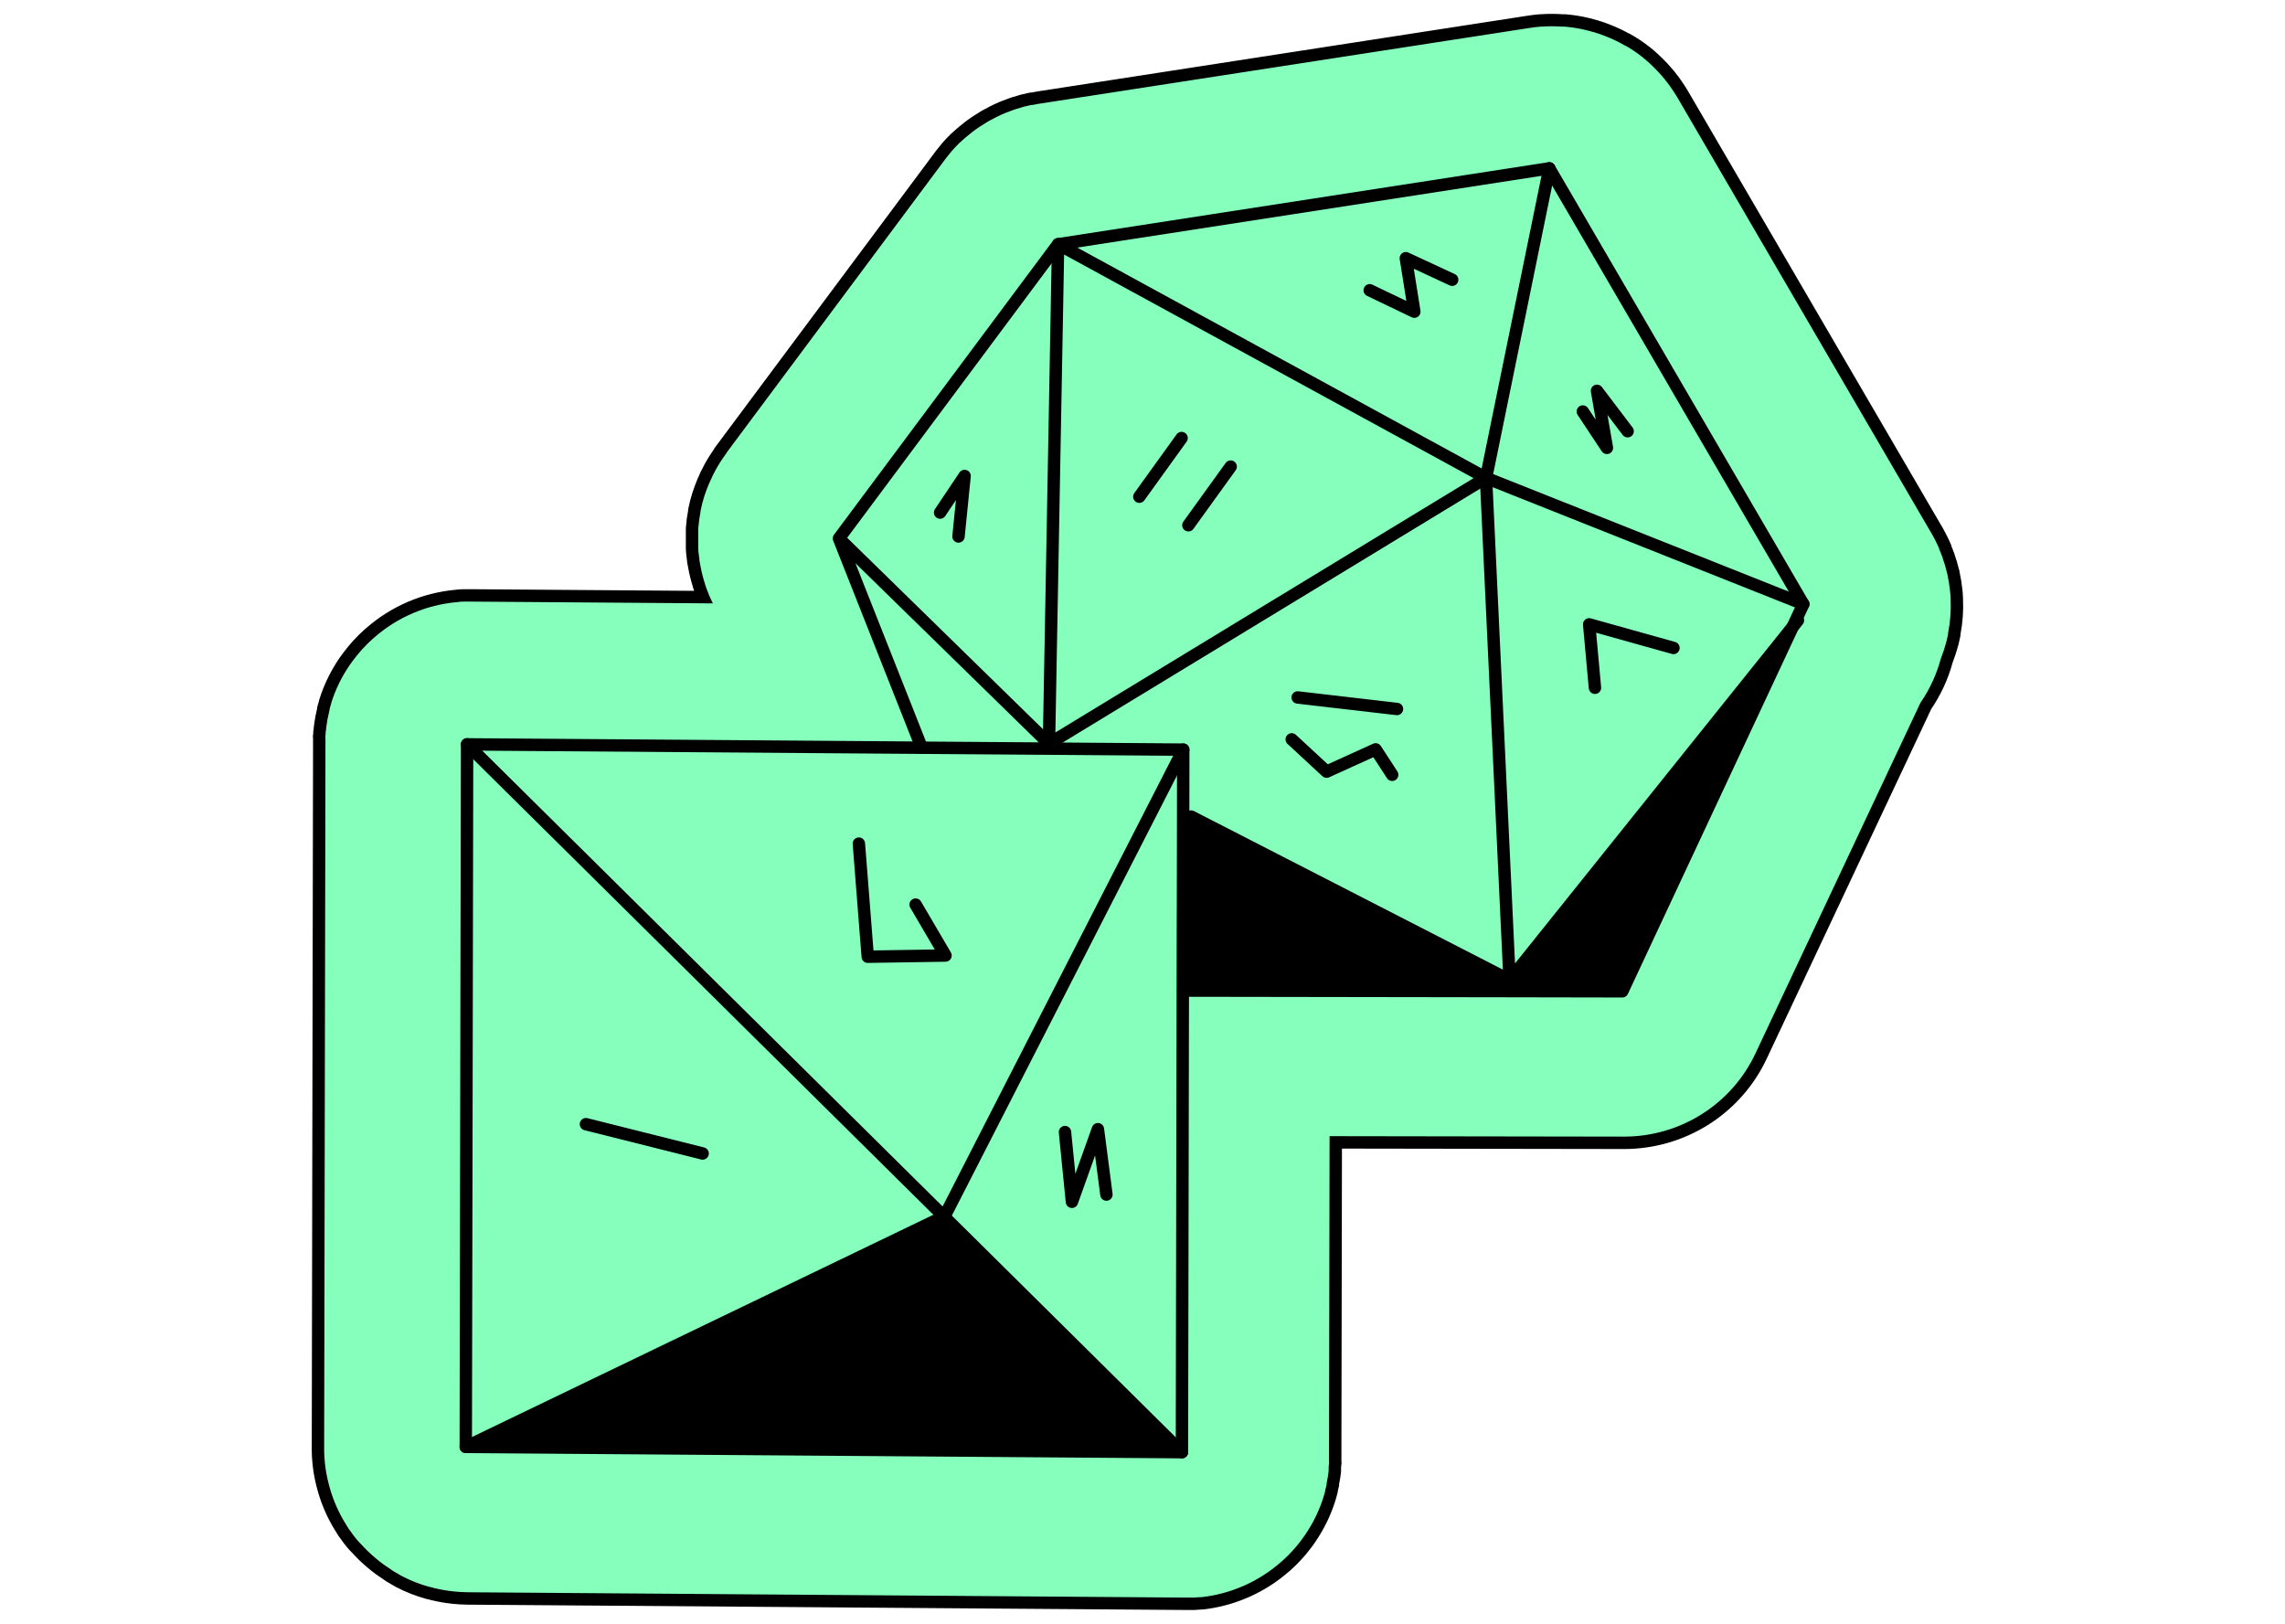 <svg width="128" height="91" viewBox="0 0 128 91" fill="none" xmlns="http://www.w3.org/2000/svg">
<path d="M109.049 37.015C109.066 36.97 109.08 36.926 109.097 36.883C109.136 36.779 109.173 36.676 109.207 36.575C109.224 36.524 109.241 36.471 109.255 36.42C109.289 36.314 109.323 36.207 109.351 36.097L109.385 35.971C109.416 35.842 109.447 35.714 109.472 35.584C109.471 35.563 109.471 35.541 109.472 35.52C109.598 34.873 109.646 34.214 109.616 33.556V33.528C109.616 33.368 109.597 33.205 109.58 33.045C109.546 32.721 109.493 32.399 109.422 32.08C109.422 32.052 109.422 32.027 109.402 31.999C109.371 31.878 109.34 31.755 109.306 31.637C109.306 31.592 109.28 31.547 109.266 31.503C109.233 31.395 109.198 31.289 109.162 31.182C109.162 31.138 109.131 31.093 109.117 31.051C109.066 30.916 109.015 30.77 108.959 30.649C108.958 30.639 108.958 30.629 108.959 30.619C108.88 30.438 108.795 30.259 108.704 30.083L108.535 29.768C108.523 29.75 108.511 29.73 108.501 29.71L94.272 5.303L94.255 5.272C94.159 5.111 94.057 4.952 93.95 4.798C93.928 4.762 93.902 4.727 93.88 4.694C93.779 4.552 93.675 4.412 93.566 4.276L93.532 4.231C93.414 4.085 93.29 3.951 93.163 3.81L93.078 3.721C92.814 3.44 92.531 3.177 92.231 2.935L92.183 2.898C91.865 2.649 91.528 2.423 91.175 2.223H91.155C90.809 2.025 90.449 1.854 90.077 1.709L89.998 1.678C89.82 1.608 89.639 1.546 89.456 1.491L89.379 1.468C89.23 1.423 89.08 1.383 88.928 1.347L88.747 1.308L88.643 1.283C88.522 1.258 88.4 1.237 88.279 1.218L88.157 1.201C87.991 1.177 87.825 1.158 87.658 1.145H87.511C87.118 1.117 86.724 1.117 86.331 1.145H86.274C86.048 1.165 85.822 1.19 85.599 1.227L58.141 5.471C58.025 5.488 57.912 5.511 57.799 5.533H57.731C57.576 5.564 57.42 5.603 57.265 5.642L57.113 5.688L56.786 5.785L56.63 5.839C56.503 5.883 56.377 5.931 56.252 5.982L56.17 6.012C56.02 6.074 55.871 6.144 55.724 6.215L55.605 6.276C55.492 6.332 55.38 6.391 55.269 6.452L55.196 6.492L55.145 6.523C55.013 6.602 54.882 6.683 54.752 6.768L54.722 6.787C54.586 6.88 54.439 6.975 54.321 7.067L54.208 7.157C54.112 7.23 54.022 7.306 53.926 7.385L53.81 7.483C53.702 7.578 53.6 7.674 53.499 7.763L53.451 7.811C53.336 7.923 53.225 8.041 53.118 8.162L53.025 8.268C52.946 8.358 52.87 8.452 52.799 8.548C52.765 8.59 52.734 8.633 52.7 8.672L52.633 8.762L40.357 25.241V25.258C40.151 25.541 39.962 25.837 39.792 26.144C39.709 26.295 39.629 26.447 39.553 26.602V26.619C39.327 27.085 39.147 27.571 39.013 28.071L38.996 28.136C38.961 28.282 38.927 28.431 38.895 28.582V28.63C38.863 28.796 38.836 28.962 38.812 29.129V29.163C38.793 29.309 38.779 29.443 38.767 29.601V30.729C38.767 30.882 38.79 31.04 38.81 31.194C38.81 31.236 38.81 31.278 38.827 31.32C38.827 31.446 38.861 31.573 38.883 31.699C38.883 31.735 38.897 31.771 38.903 31.808C38.966 32.144 39.05 32.474 39.154 32.798V32.815C39.208 32.981 39.267 33.143 39.332 33.307L39.349 33.349C39.349 33.382 39.374 33.419 39.389 33.452L26.444 33.357H25.961C25.826 33.357 25.679 33.374 25.549 33.388C23.787 33.549 22.12 34.258 20.786 35.413L20.648 35.531L20.518 35.652L20.354 35.806L20.335 35.826L20.318 35.843C20.278 35.882 20.244 35.921 20.207 35.96L20.041 36.131L19.891 36.305L19.77 36.446C19.708 36.521 19.648 36.597 19.589 36.675L19.519 36.765C19.448 36.861 19.381 36.956 19.313 37.046L19.285 37.088C18.823 37.766 18.465 38.507 18.22 39.288V39.305C18.183 39.422 18.15 39.54 18.118 39.661C18.119 39.677 18.119 39.693 18.118 39.709C18.093 39.818 18.067 39.925 18.045 40.034C18.045 40.062 18.045 40.09 18.025 40.118C18.006 40.216 17.991 40.314 17.974 40.413C17.974 40.452 17.974 40.491 17.955 40.53C17.941 40.62 17.929 40.707 17.921 40.794C17.913 40.881 17.921 40.895 17.903 40.946C17.887 40.996 17.903 41.105 17.884 41.187C17.864 41.268 17.884 41.301 17.884 41.358V41.756L17.811 81.063C17.803 81.782 17.891 82.5 18.07 83.197C18.255 83.936 18.54 84.646 18.917 85.307L18.957 85.374C19.05 85.531 19.146 85.686 19.239 85.835C19.265 85.874 19.293 85.907 19.318 85.944C19.391 86.048 19.465 86.149 19.541 86.25L19.674 86.418C19.762 86.525 19.851 86.629 19.956 86.732C20.061 86.836 20.086 86.873 20.154 86.94C20.222 87.007 20.267 87.06 20.326 87.117L20.521 87.302C20.6 87.375 20.682 87.445 20.764 87.515C20.846 87.585 20.924 87.65 21.006 87.717L21.261 87.911L21.422 88.023C21.557 88.118 21.704 88.208 21.831 88.304C21.989 88.399 22.147 88.488 22.311 88.584L22.376 88.618C22.878 88.878 23.406 89.085 23.951 89.237H23.971C24.323 89.335 24.679 89.409 25.041 89.462L25.194 89.481C25.312 89.499 25.431 89.51 25.549 89.518L25.747 89.535C25.899 89.535 26.051 89.552 26.207 89.552H26.323L66.325 89.849H66.89L67.214 89.827H67.282C67.398 89.827 67.514 89.802 67.63 89.785H67.646C69.243 89.547 70.737 88.859 71.952 87.801L72.051 87.717L72.209 87.571L72.347 87.439L72.364 87.423L72.387 87.403C72.432 87.358 72.471 87.313 72.516 87.266C72.562 87.218 72.612 87.167 72.658 87.117L72.83 86.923L72.931 86.805C72.999 86.721 73.064 86.64 73.126 86.556C73.146 86.53 73.166 86.508 73.183 86.483C73.259 86.385 73.33 86.281 73.4 86.18L73.417 86.151C73.881 85.47 74.24 84.723 74.482 83.936C74.518 83.812 74.552 83.689 74.586 83.565V83.528C74.614 83.416 74.639 83.304 74.665 83.189V83.119C74.687 83.015 74.704 82.911 74.722 82.808L74.738 82.707C74.752 82.611 74.764 82.519 74.775 82.426V82.294C74.775 82.207 74.775 82.12 74.795 82.03C74.815 81.941 74.795 81.933 74.795 81.882V81.422L74.826 64L90.978 64.025C92.591 64.025 94.171 63.566 95.532 62.704C96.892 61.841 97.976 60.61 98.656 59.155L107.883 39.543C108.411 38.771 108.805 37.916 109.049 37.015Z" fill="#86FFBD" stroke="black" stroke-width="0.695" stroke-miterlimit="10"/>
<path d="M100.424 35.113L90.876 55.531L84.563 55.52V54.906L100.424 35.113Z" fill="black"/>
<path d="M84.565 54.908V55.522L66.437 55.494H66.259L66.265 51.872H66.756L67.852 51.533L66.437 50.13H66.271L66.279 45.751H66.728L84.565 54.908Z" fill="black"/>
<path d="M67.851 51.534L66.756 51.874H66.264L66.27 50.132H66.436L67.851 51.534ZM66.209 81.362L26.091 81.064L52.878 68.159L66.209 81.362Z" fill="black"/>
<path d="M66.209 81.356L26.091 81.059L26.165 41.702L51.633 41.89L58.759 41.941L66.282 41.997L66.277 45.748L66.269 50.127L66.263 51.869L66.257 55.491L66.209 81.356Z" stroke="black" stroke-width="0.695" stroke-linecap="round" stroke-linejoin="round"/>
<path d="M26.164 41.702L52.878 68.154L66.209 81.356" stroke="black" stroke-width="0.695" stroke-linecap="round" stroke-linejoin="round"/>
<path d="M66.282 41.998L52.912 68.138L52.878 68.155L26.091 81.06M32.823 62.98L39.359 64.622M59.658 63.423L60.047 67.329L61.502 63.26L61.979 66.924M51.158 73.868L49.805 77.086L51.878 75.447M48.112 47.262L48.609 53.599L52.965 53.532L51.291 50.679" stroke="black" stroke-width="0.695" stroke-linecap="round" stroke-linejoin="round"/>
<path d="M51.632 41.887L46.996 30.164M46.996 30.164L59.272 13.685L86.787 9.432L101.016 33.847L100.423 35.118L90.875 55.536L84.562 55.524L66.434 55.496M46.996 30.164L58.761 41.667" stroke="black" stroke-width="0.695" stroke-linecap="round" stroke-linejoin="round"/>
<path d="M101.016 33.842L83.242 26.772M83.242 26.772L59.272 13.68L58.761 41.66L83.242 26.772ZM83.242 26.772L84.563 54.905L66.725 45.748M100.716 34.752L100.425 35.116L84.564 54.909M86.79 9.432L83.244 26.777M52.662 28.717L54.034 26.666L53.693 30.055M63.823 27.827L66.189 24.541M66.571 29.426L68.939 26.141M81.348 15.671L78.751 14.465L79.228 17.461L76.727 16.261M78.255 39.72L72.691 39.074" stroke="black" stroke-width="0.695" stroke-linecap="round" stroke-linejoin="round"/>
<path d="M77.986 43.406L77.06 41.983L74.313 43.231L72.359 41.422M88.665 23.054L90.015 25.091L89.459 21.895L91.175 24.159M93.744 36.3L89.021 34.979L89.345 38.531M66.436 50.13L67.851 51.532L66.755 51.872" stroke="black" stroke-width="0.695" stroke-linecap="round" stroke-linejoin="round"/>
</svg>
